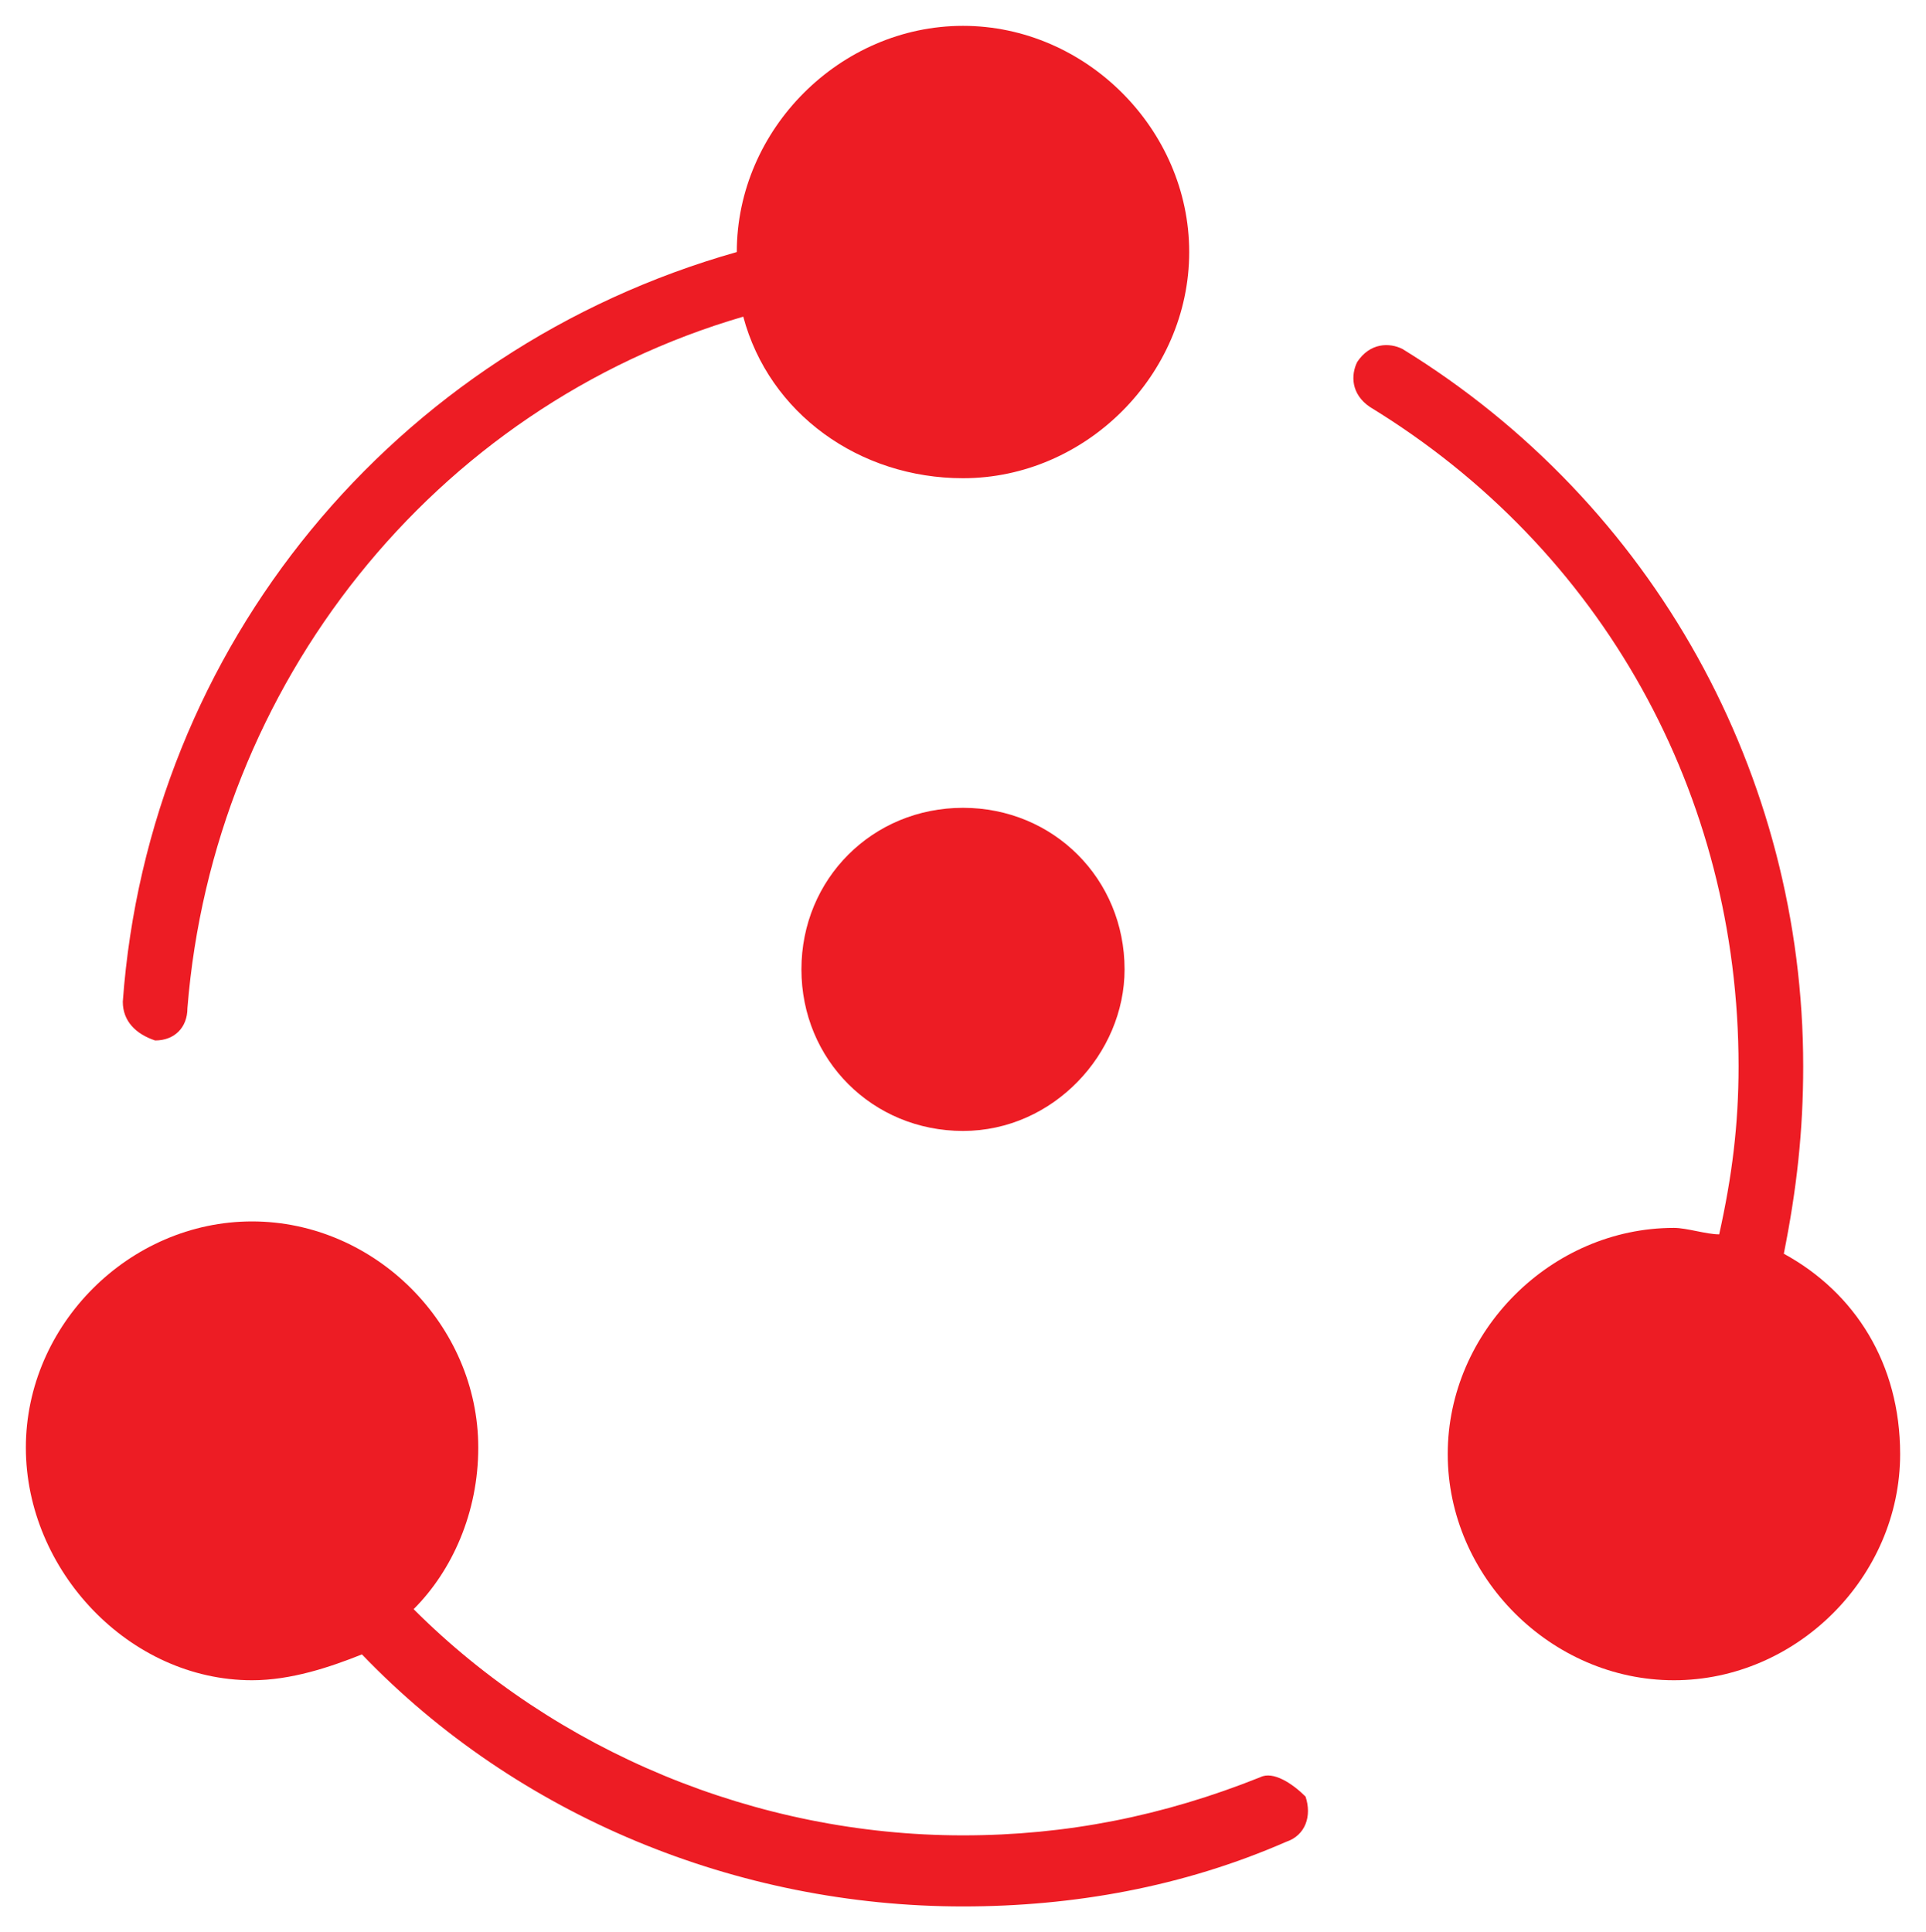 <?xml version="1.0" encoding="utf-8"?>
<!-- Generator: Adobe Illustrator 27.1.1, SVG Export Plug-In . SVG Version: 6.00 Build 0)  -->
<svg version="1.1" id="Layer_1" xmlns="http://www.w3.org/2000/svg" xmlns:xlink="http://www.w3.org/1999/xlink" x="0px" y="0px"
	 viewBox="0 0 29.8 29.9" style="enable-background:new 0 0 29.8 29.9;" xml:space="preserve">
<style type="text/css">
	.st0{fill:#ED1C24;}
</style>
<g>
	<path class="st0" d="M27.6,19.4c0.2-1,0.3-1.9,0.3-2.9c0-4.5-2.3-8.7-6.2-11.1c-0.2-0.1-0.5-0.1-0.7,0.2c-0.1,0.2-0.1,0.5,0.2,0.7
		c3.6,2.2,5.7,6,5.7,10.2c0,0.9-0.1,1.7-0.3,2.6c-0.2,0-0.5-0.1-0.7-0.1c-1.9,0-3.5,1.6-3.5,3.5S24,26,25.9,26s3.5-1.6,3.5-3.5
		C29.4,21.1,28.7,20,27.6,19.4z"/>
	<path class="st0" d="M19.5,27.5c-1.5,0.6-3,0.9-4.6,0.9c-3.2,0-6.3-1.3-8.5-3.5c0.6-0.6,1-1.5,1-2.5c0-1.9-1.6-3.5-3.5-3.5
		s-3.5,1.6-3.5,3.5S2,26,3.9,26c0.6,0,1.2-0.2,1.7-0.4c2.4,2.5,5.8,3.9,9.3,3.9c1.7,0,3.4-0.3,5-1c0.3-0.1,0.4-0.4,0.3-0.7
		C20,27.6,19.7,27.4,19.5,27.5z"/>
	<path class="st0" d="M2.4,16.1L2.4,16.1c0.3,0,0.5-0.2,0.5-0.5c0.4-5,3.8-9.3,8.6-10.7c0.4,1.5,1.8,2.5,3.4,2.5
		c1.9,0,3.5-1.6,3.5-3.5s-1.6-3.5-3.5-3.5S11.4,2,11.4,3.9C6.1,5.4,2.3,10,1.9,15.5C1.9,15.8,2.1,16,2.4,16.1z"/>
</g>
<path class="st0" d="M14.9,17.5L14.9,17.5c-1.4,0-2.5-1.1-2.5-2.5v0c0-1.4,1.1-2.5,2.5-2.5h0c1.4,0,2.5,1.1,2.5,2.5v0
	C17.4,16.3,16.3,17.5,14.9,17.5z"/>
</svg>
